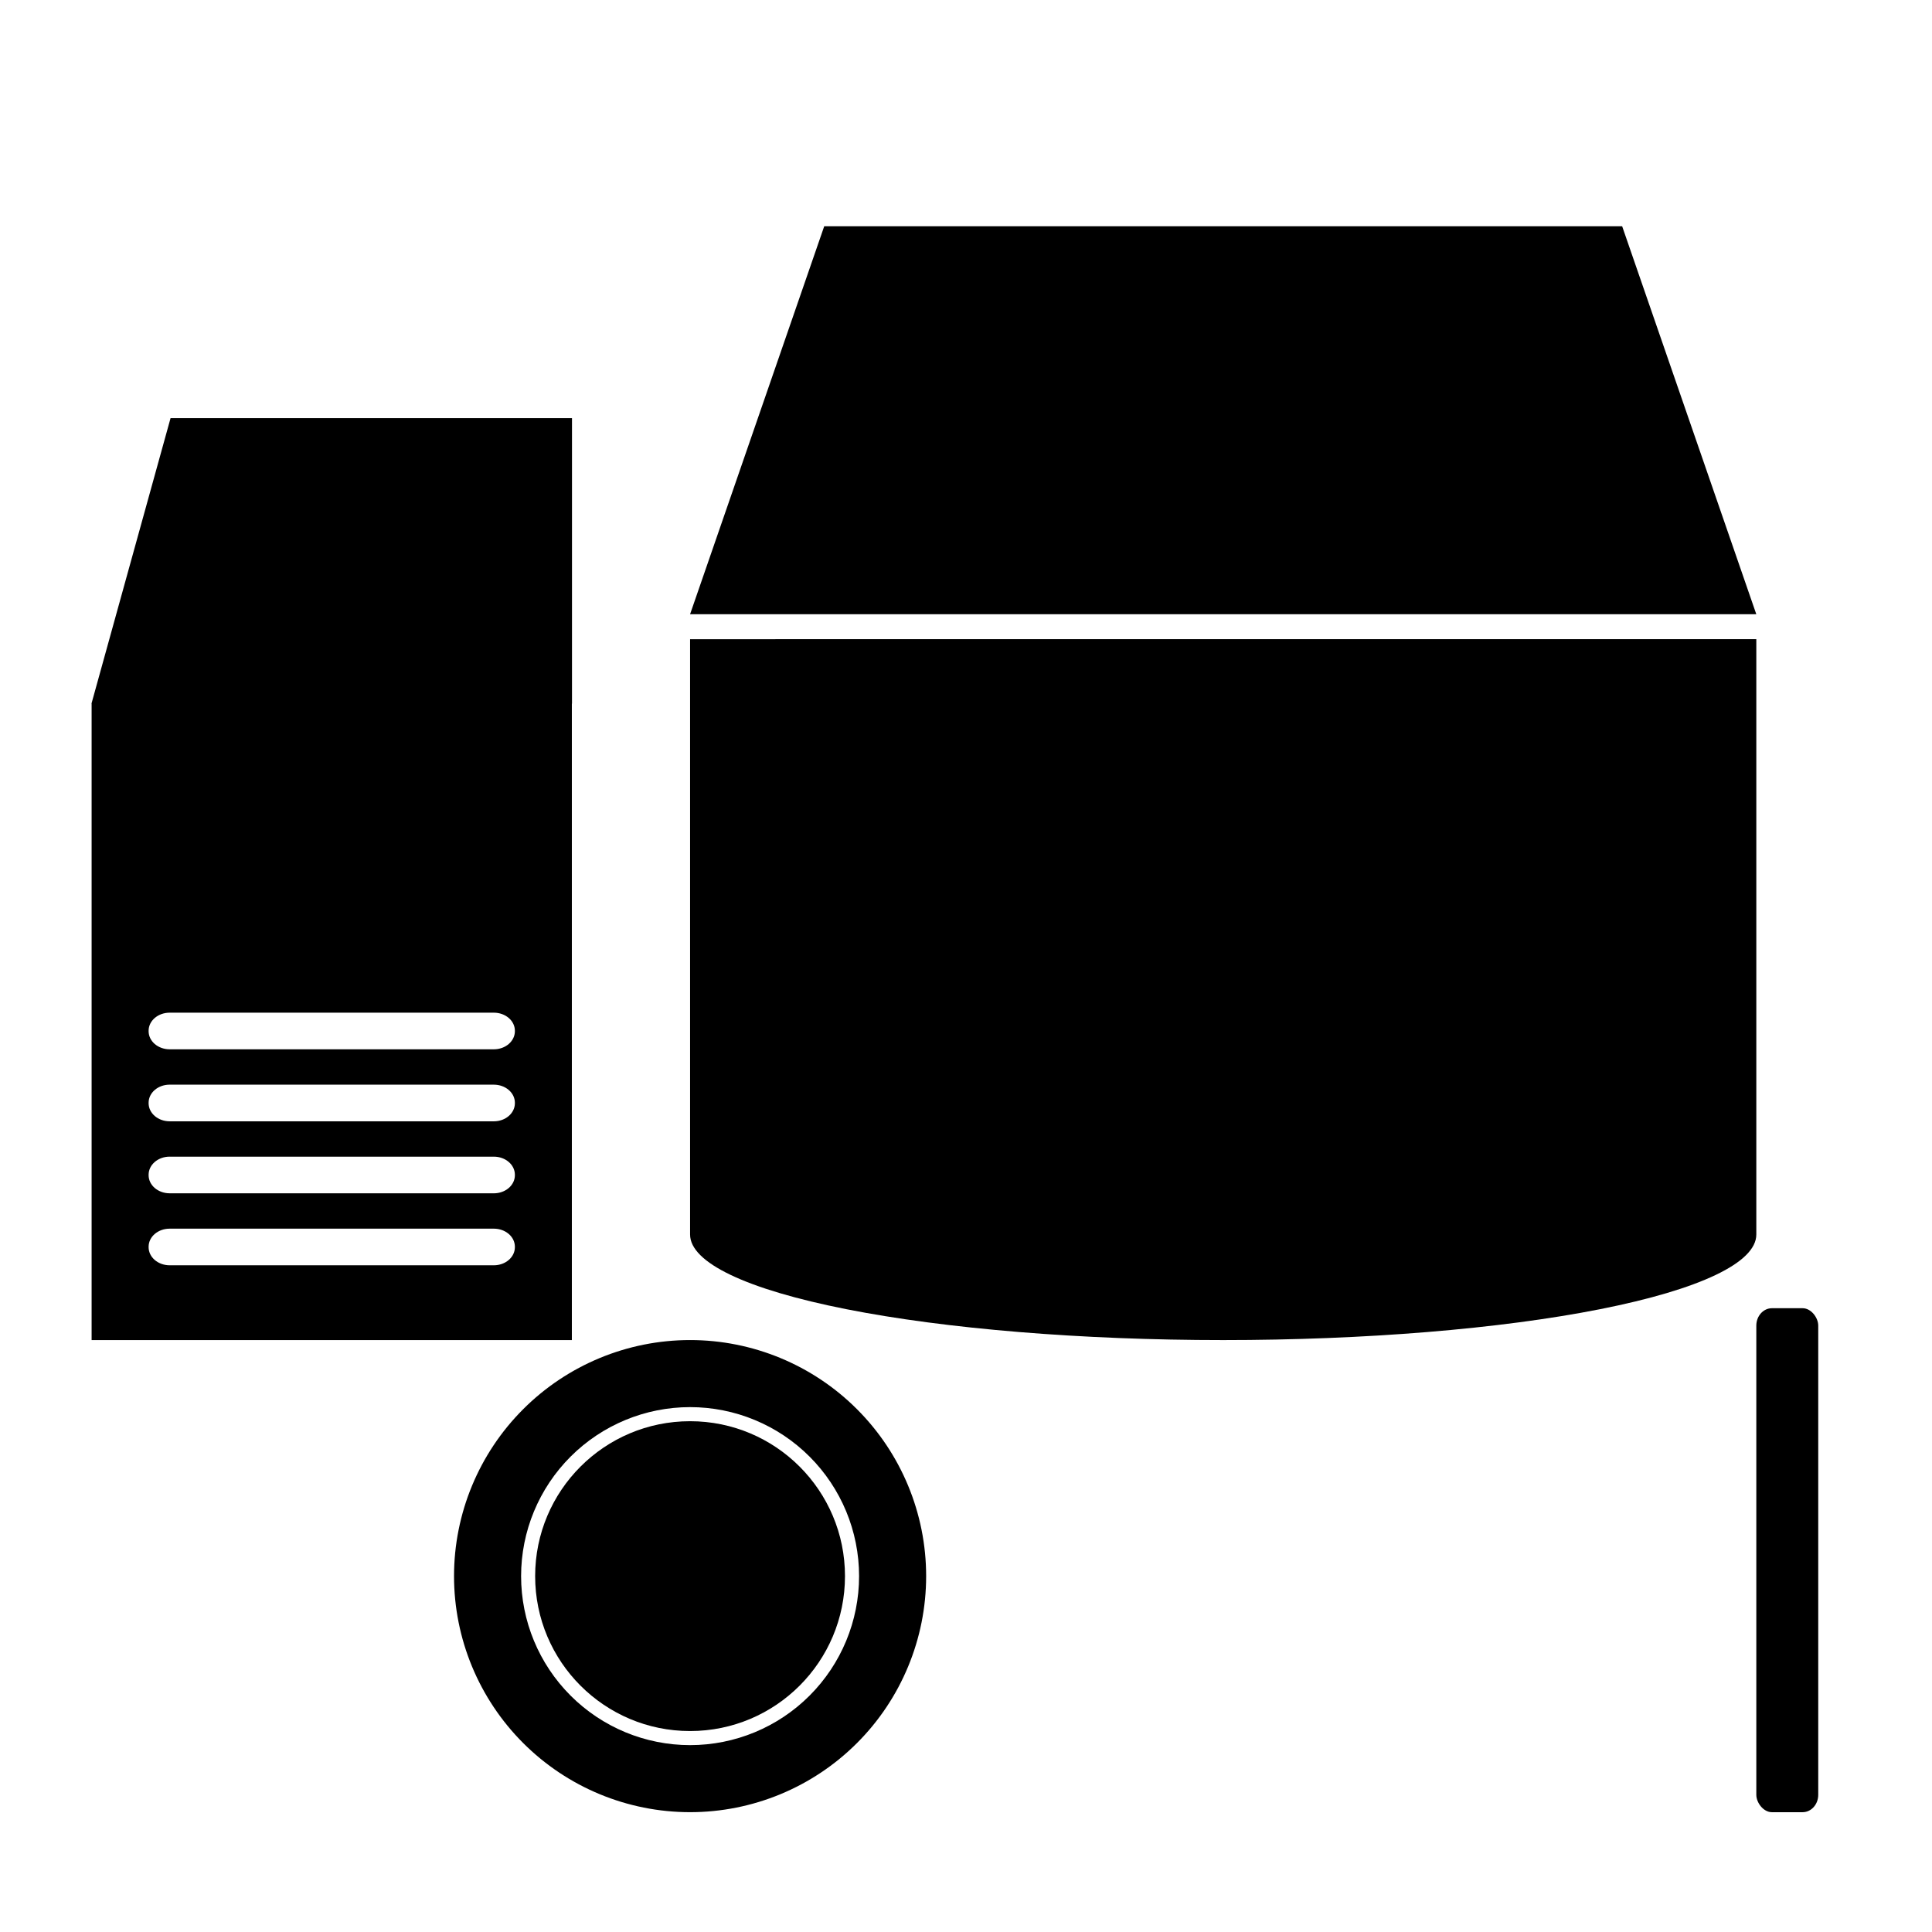 <?xml version="1.0" encoding="UTF-8"?>
<!-- Uploaded to: SVG Repo, www.svgrepo.com, Generator: SVG Repo Mixer Tools -->
<svg fill="#000000" width="800px" height="800px" version="1.1" viewBox="144 144 512 512" xmlns="http://www.w3.org/2000/svg">
 <g>
  <path d="m326.88 313.39v157.78-0.004c0 7.418 14.887 14.531 41.383 19.777 26.496 5.246 62.43 8.191 99.898 8.191s73.406-2.945 99.898-8.191c26.496-5.246 41.383-12.359 41.383-19.777v-157.78z"/>
  <path d="m326.88 306.77 35.547-102.81h211.46l35.547 102.81z"/>
  <path d="m189.2 254.81-20.957 75.652h0.035v168.67h127.27v-168.67h0.035v-75.652zm-0.23 157.56h85.895c3.094 0 5.586 2.137 5.586 4.793v0.113c0 2.66-2.492 4.801-5.586 4.801h-85.895c-3.094 0-5.586-2.141-5.586-4.801v-0.113c0-2.656 2.492-4.793 5.586-4.793zm0 19.078h85.895c3.094 0 5.586 2.141 5.586 4.801v0.113c0 2.656-2.492 4.801-5.586 4.801l-85.895-0.004c-3.094 0-5.586-2.141-5.586-4.801v-0.113c0-2.66 2.492-4.801 5.586-4.801zm0 19.078h85.895c3.094 0 5.586 2.141 5.586 4.801v0.113c0 2.656-2.492 4.801-5.586 4.801l-85.895-0.004c-3.094 0-5.586-2.141-5.586-4.801v-0.113c0-2.656 2.492-4.801 5.586-4.801zm0 19.082h85.895c3.094 0 5.586 2.137 5.586 4.793v0.113c0 2.66-2.492 4.801-5.586 4.801h-85.895c-3.094 0-5.586-2.141-5.586-4.801v-0.113c0-2.656 2.492-4.793 5.586-4.793z"/>
  <path d="m326.88 499.13c-16.59 0-32.504 6.59-44.234 18.324-11.734 11.73-18.324 27.645-18.324 44.234 0 16.594 6.59 32.504 18.324 44.238 11.73 11.73 27.645 18.32 44.234 18.32 16.594 0 32.504-6.59 44.234-18.32 11.734-11.734 18.324-27.645 18.324-44.238 0-16.59-6.59-32.504-18.324-44.234-11.73-11.734-27.641-18.324-44.234-18.324zm0 17.773c11.879 0 23.27 4.719 31.668 13.117 8.398 8.398 13.117 19.789 13.117 31.668s-4.719 23.27-13.117 31.668c-8.398 8.402-19.789 13.121-31.668 13.121s-23.27-4.719-31.668-13.121c-8.398-8.398-13.117-19.789-13.117-31.668s4.719-23.27 13.117-31.668c8.398-8.398 19.789-13.117 31.668-13.117z"/>
  <path d="m367.93 561.69c0 22.676-18.379 41.055-41.055 41.055-22.672 0-41.055-18.379-41.055-41.055 0-22.672 18.383-41.055 41.055-41.055 22.676 0 41.055 18.383 41.055 41.055"/>
  <path d="m613.59 490.69h8.113c2.293 0 4.148 2.543 4.148 4.602v124.36c0 2.543-1.859 4.602-4.148 4.602h-8.113c-2.293 0-4.148-2.543-4.148-4.602v-124.36c0-2.543 1.859-4.602 4.148-4.602z"/>
 </g>
</svg>